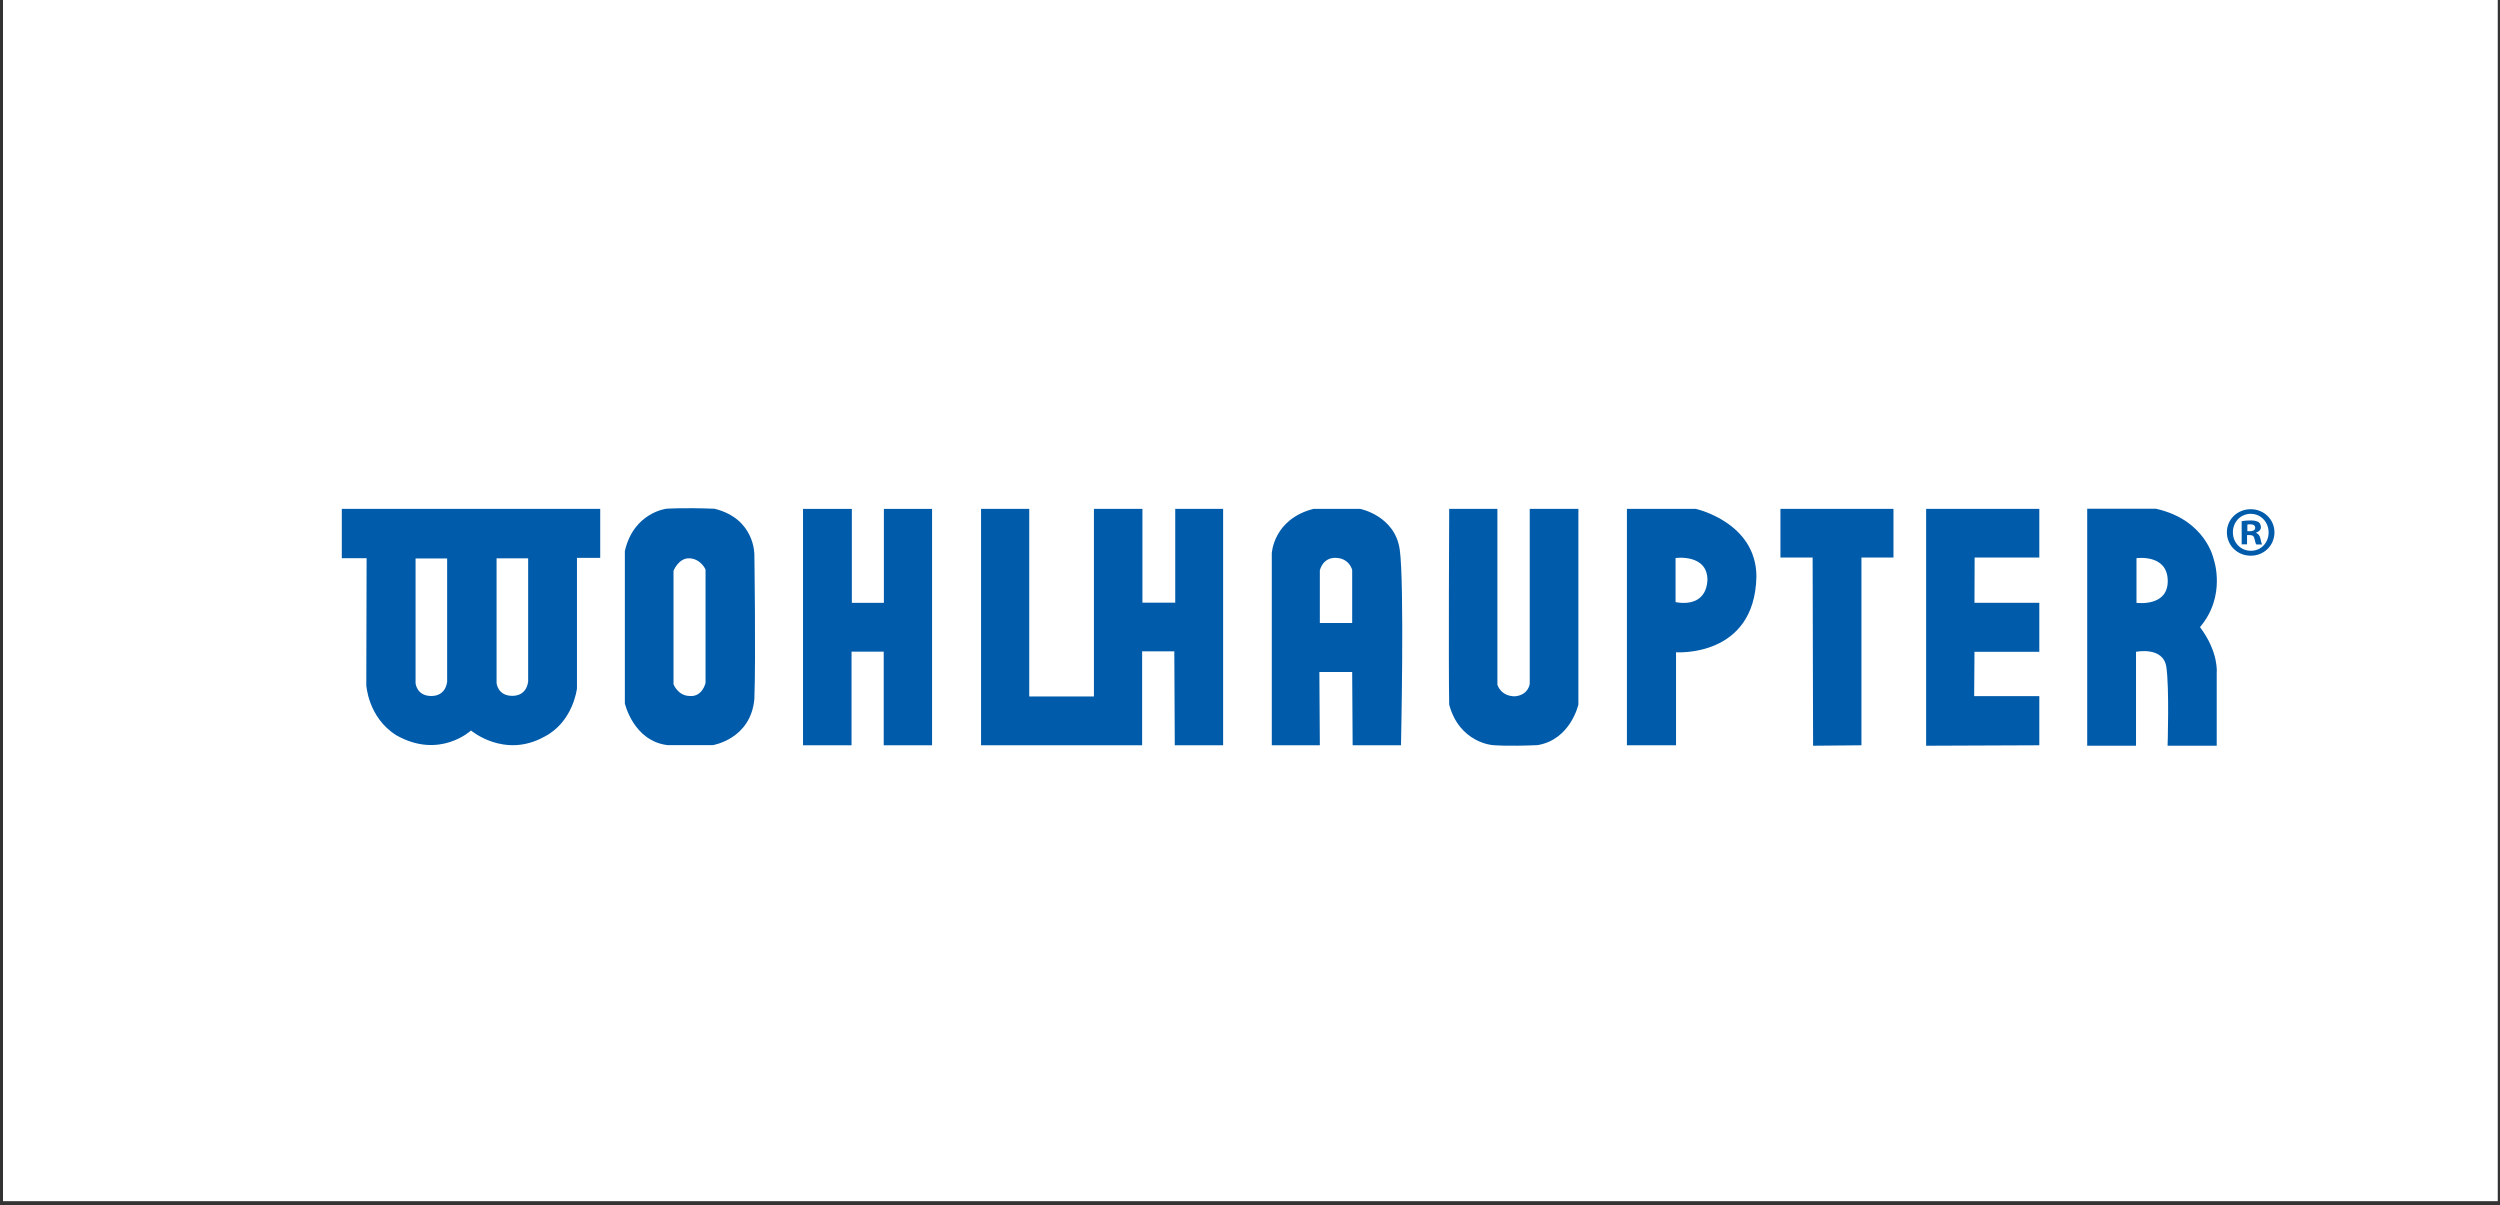 <svg width="251" height="121" viewBox="0 0 251 121" fill="none" xmlns="http://www.w3.org/2000/svg">
<rect x="0" y="0" width="251" height="121" fill="#333333" stroke="none"/>
<rect width="250.472" height="120.598" transform="translate(0.302)" fill="white"/>
<path d="M34.317 51.093V56.041H36.807L36.776 68.765C36.776 68.765 36.93 72.027 39.791 73.821C44.135 76.279 47.289 73.342 47.289 73.342C47.289 73.342 50.629 76.186 54.633 73.976C57.556 72.491 57.927 69.121 57.927 69.121V56.01H60.261V51.093H34.317ZM44.877 68.518C44.877 68.518 44.769 69.878 43.3 69.878C41.832 69.878 41.723 68.595 41.723 68.595V56.071H44.893V68.518H44.877ZM53.01 68.502C53.01 68.502 52.902 69.863 51.433 69.863C49.964 69.863 49.856 68.58 49.856 68.58V56.056H53.026V68.502H53.01Z" fill="#005BAB"/>
<path d="M75.738 55.685C75.738 55.685 75.815 52.082 71.734 51.077C68.518 50.954 66.91 51.077 66.91 51.077C66.91 51.077 63.617 51.449 62.735 55.329V70.621C62.735 70.621 63.586 74.393 67.018 74.811H71.564C71.564 74.811 75.367 74.223 75.738 70.188C75.893 66.09 75.738 55.669 75.738 55.669V55.685ZM70.837 68.564C70.837 68.564 70.528 69.971 69.275 69.878C68.069 69.878 67.621 68.703 67.621 68.703V57.308C67.621 57.308 68.147 55.963 69.275 56.056C70.404 56.149 70.837 57.185 70.837 57.185V68.58V68.564Z" fill="#005BAB"/>
<path d="M80.624 51.093H85.525V60.524H88.741V51.093H93.58V74.826H88.725V65.425H85.494V74.826H80.624V51.093Z" fill="#005BAB"/>
<path d="M98.497 51.093H103.336V69.925H109.83V51.093H114.7V60.509H117.994V51.093H122.802V74.826H117.947L117.901 65.395H114.67V74.826H98.497V51.093Z" fill="#005BAB"/>
<path d="M140.536 55.19C140.057 51.773 136.563 51.093 136.563 51.093H131.862C127.843 52.129 127.688 55.546 127.688 55.546V74.826H132.512L132.465 67.466H135.759L135.805 74.826H140.66C140.66 74.826 141.015 58.607 140.536 55.19ZM135.759 62.55H132.512V57.262C132.512 57.262 132.79 55.948 134.135 56.01C135.48 56.056 135.759 57.216 135.759 57.216V62.55Z" fill="#005BAB"/>
<path d="M145.484 51.093H150.339V68.75C150.339 68.75 150.663 69.909 152.101 69.909C153.462 69.786 153.585 68.657 153.585 68.657V51.093H158.471V70.729C158.471 70.729 157.698 74.254 154.374 74.811C151.235 74.95 149.875 74.811 149.875 74.811C149.875 74.811 146.535 74.594 145.499 70.744C145.422 66.848 145.499 51.077 145.499 51.077L145.484 51.093Z" fill="#005BAB"/>
<path d="M170.315 51.093H163.342V74.826H168.274V65.487C168.274 65.487 176.174 66.059 176.344 57.896C176.344 52.469 170.315 51.108 170.315 51.108V51.093ZM168.227 60.447V56.025C168.227 56.025 171.428 55.577 171.428 58.236C171.258 61.205 168.227 60.447 168.227 60.447Z" fill="#005BAB"/>
<path d="M178.756 51.093H190.105V55.979H186.889V74.826L182.034 74.872L181.988 55.979H178.756V51.093Z" fill="#005BAB"/>
<path d="M193.383 51.093V74.872L204.747 74.826V69.894H198.207L198.238 65.441H204.747V60.524H198.238L198.253 55.979H204.747V51.093H193.383Z" fill="#005BAB"/>
<path d="M220.888 62.952C223.548 59.813 222.264 56.18 222.264 56.18C222.264 56.18 221.507 52.206 216.451 51.077H209.555V74.872H214.456V65.441C214.456 65.441 217.193 64.869 217.502 66.972C217.812 69.074 217.626 74.872 217.626 74.872H222.558V67.559C222.558 67.559 222.79 65.503 220.873 62.952H220.888ZM214.503 60.524V56.041C214.503 56.041 217.595 55.592 217.641 58.282C217.688 60.973 214.503 60.524 214.503 60.524Z" fill="#005BAB"/>
<path d="M228.356 53.443C228.356 54.757 227.32 55.793 225.975 55.793C224.63 55.793 223.579 54.757 223.579 53.443C223.579 52.129 224.645 51.124 225.975 51.124C227.305 51.124 228.356 52.16 228.356 53.443ZM224.182 53.443C224.182 54.479 224.955 55.298 225.991 55.298C227.026 55.298 227.769 54.479 227.769 53.459C227.769 52.438 227.011 51.588 225.975 51.588C224.939 51.588 224.182 52.423 224.182 53.443ZM225.604 54.649H225.063V52.33C225.279 52.283 225.573 52.252 225.96 52.252C226.393 52.252 226.594 52.33 226.764 52.423C226.887 52.515 226.996 52.701 226.996 52.933C226.996 53.196 226.795 53.381 226.516 53.474V53.505C226.748 53.598 226.872 53.768 226.949 54.077C227.026 54.432 227.057 54.572 227.119 54.664H226.532C226.454 54.572 226.423 54.371 226.346 54.092C226.3 53.83 226.161 53.721 225.867 53.721H225.604V54.664V54.649ZM225.619 53.335H225.882C226.176 53.335 226.423 53.242 226.423 52.995C226.423 52.778 226.269 52.639 225.929 52.639C225.79 52.639 225.681 52.639 225.635 52.67V53.335H225.619Z" fill="#005BAB"/>
</svg>
